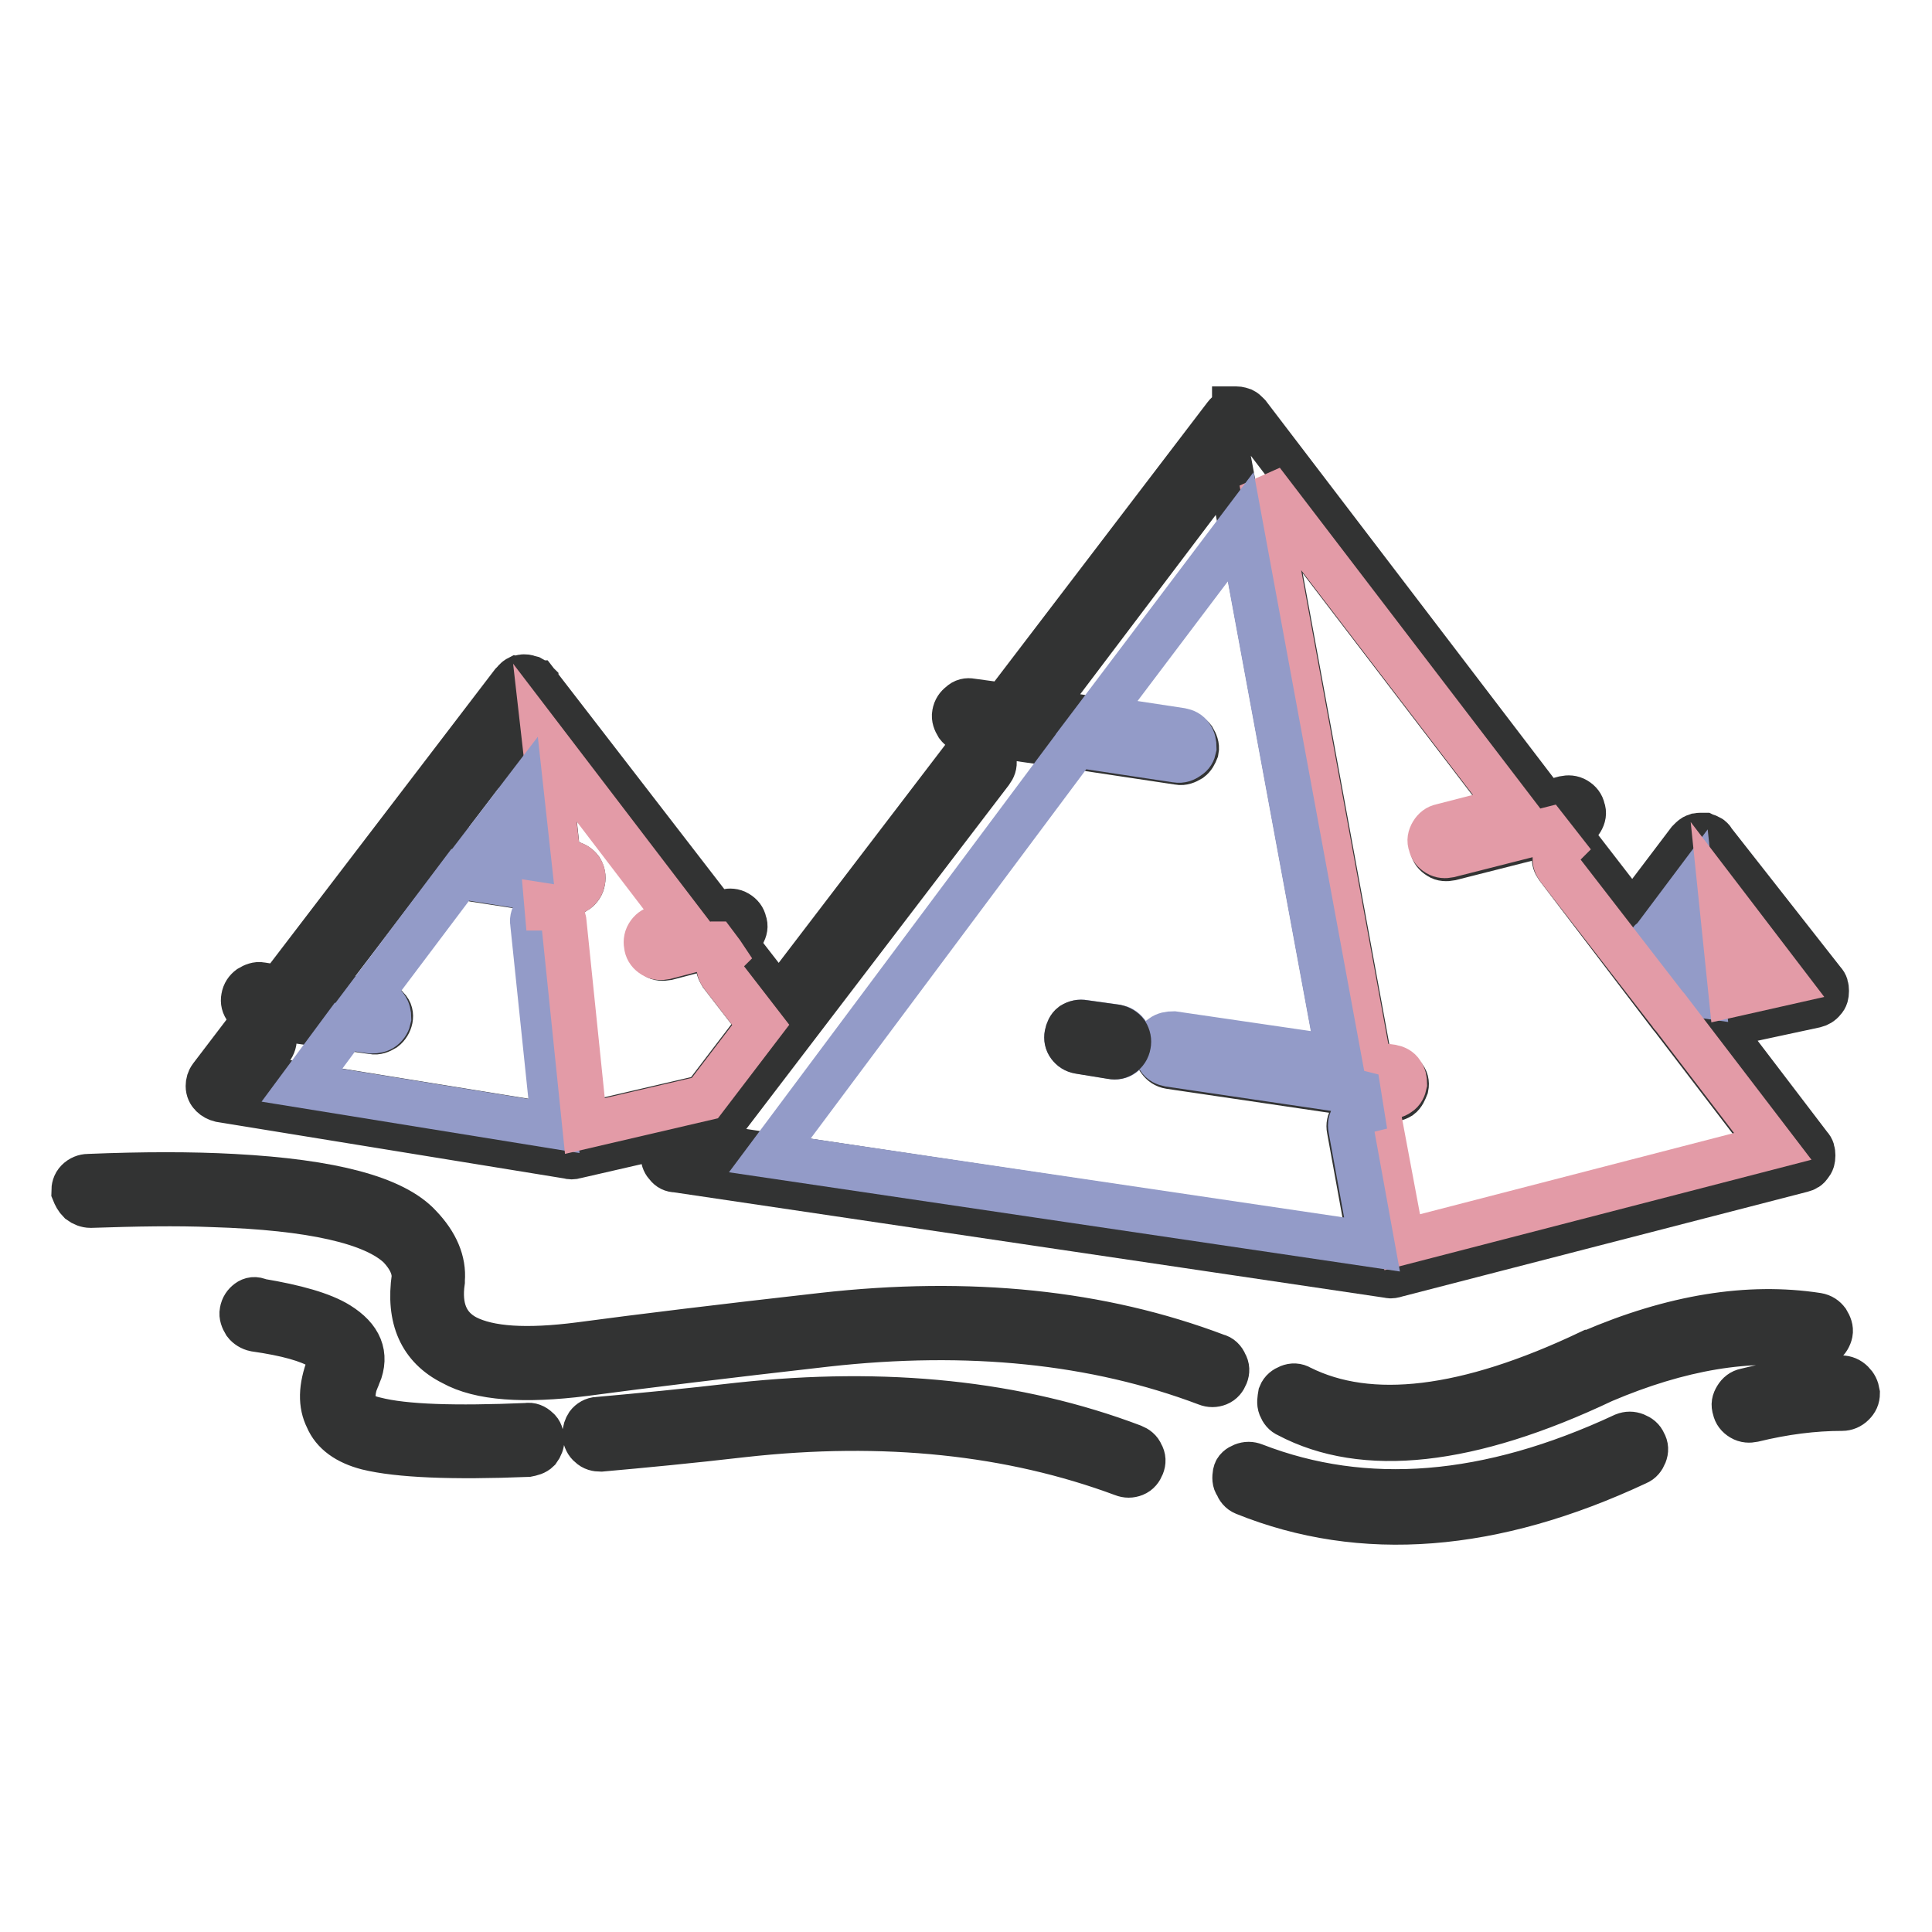 <?xml version="1.0" encoding="utf-8"?>
<!-- Svg Vector Icons : http://www.onlinewebfonts.com/icon -->
<!DOCTYPE svg PUBLIC "-//W3C//DTD SVG 1.1//EN" "http://www.w3.org/Graphics/SVG/1.1/DTD/svg11.dtd">
<svg version="1.1" xmlns="http://www.w3.org/2000/svg" xmlns:xlink="http://www.w3.org/1999/xlink" x="0px" y="0px" viewBox="0 0 256 256" enable-background="new 0 0 256 256" xml:space="preserve">
<g> <path stroke-width="6" fill-opacity="0" stroke="#323333"  d="M163.6,54.4l-0.1,0c-0.4,0.1-0.8,0.3-1.1,0.7l-29.3,38.4l-4.4-0.6c-0.5-0.1-1,0-1.4,0.4 c-0.4,0.3-0.7,0.7-0.8,1.3c-0.1,0.5,0.1,1,0.4,1.5c0.3,0.4,0.8,0.7,1.3,0.8l14.7,2.1l13.3,2c0.5,0.1,1-0.1,1.5-0.4 c0.4-0.3,0.6-0.7,0.8-1.2c0.1-0.5-0.1-1-0.4-1.5c-0.3-0.4-0.8-0.7-1.3-0.8l-11.2-1.7l-7.9-1.2L162.8,61l1.7,9.1l13,70.4l-21.9-3.2 c-0.5-0.1-1,0-1.5,0.4c-0.4,0.3-0.7,0.7-0.8,1.3c-0.1,0.5,0,1,0.4,1.5c0.3,0.4,0.7,0.7,1.3,0.8l24.4,3.6c0.1,0,0.2,0,0.3,0.1 l0.4,0.1l3.9,0.5c0.5,0.1,1,0,1.5-0.3c0.4-0.3,0.6-0.8,0.8-1.3c0.1-0.5,0-1-0.4-1.4c-0.3-0.4-0.8-0.7-1.3-0.8l-3-0.4l-14.2-77.2 l33.1,43.3l-9.3,2.4c-0.5,0.1-0.9,0.4-1.2,0.9c-0.3,0.5-0.4,0.9-0.2,1.5c0.1,0.5,0.4,0.9,0.9,1.2c0.4,0.3,1,0.3,1.5,0.2l13-3.3 l3.1-0.8c0.5-0.2,0.9-0.4,1.2-0.9c0.3-0.5,0.4-1,0.2-1.5c-0.1-0.5-0.4-0.9-0.9-1.2c-0.5-0.3-1-0.3-1.5-0.2l-2.6,0.7L165.4,55 c-0.1-0.1-0.1-0.1-0.2-0.2c-0.2-0.2-0.3-0.3-0.5-0.4c-0.3-0.1-0.5-0.2-0.9-0.2l-0.1,0H163.6L163.6,54.4z"/> <path stroke-width="6" fill-opacity="0" stroke="#323333"  d="M226.8,111.2c-0.1-0.1-0.2-0.2-0.3-0.2l-0.2-0.1c-0.1-0.1-0.2-0.1-0.3-0.1l-0.2-0.1c-0.2,0-0.3,0-0.5,0 c0,0-0.1,0-0.1,0h0c-0.1,0-0.2,0-0.3,0.1l-0.2,0c0,0,0,0,0,0c-0.3,0.1-0.5,0.3-0.7,0.5c-0.1,0.1-0.1,0.1-0.2,0.2l-7.5,9.9l-6.8-8.8 c-0.3-0.4-0.7-0.7-1.3-0.8c-0.5-0.1-1,0.1-1.5,0.4v0c-0.4,0.3-0.6,0.8-0.7,1.3c-0.1,0.5,0.1,1,0.4,1.4l15,19.7c0,0,0,0,0.1,0.1 l13.3,17.4l-49.1,12.7l-3-16c-0.1-0.5-0.4-0.9-0.8-1.2c-0.4-0.3-0.9-0.4-1.5-0.3c-0.1,0-0.1,0-0.2,0.1c-0.4,0.1-0.8,0.4-1.1,0.8 c-0.3,0.4-0.4,0.9-0.3,1.4l2.8,15.4L102,153.1l-8.6-1.3l2.6-3.4l0.1-0.1l35.2-46.1c0.3-0.4,0.5-0.9,0.4-1.4c-0.1-0.5-0.3-1-0.8-1.3 c-0.4-0.3-0.9-0.5-1.5-0.4c-0.5,0.1-0.9,0.3-1.3,0.8l-24.9,32.6l-4.5-5.8c-0.3-0.4-0.7-0.7-1.3-0.8c-0.5-0.1-1,0.1-1.5,0.4 c-0.1,0.1-0.2,0.1-0.2,0.2c-0.3,0.3-0.5,0.7-0.5,1.1c-0.1,0.5,0.1,1,0.4,1.5l5.1,6.6l-7.4,9.7l-15.9,3.7l-2.8-27.2 c-0.1-0.5-0.3-1-0.7-1.3c-0.4-0.4-0.9-0.5-1.4-0.4h-0.1c-0.5,0.1-0.9,0.3-1.2,0.7c-0.3,0.4-0.5,0.9-0.4,1.4l2.8,26.9l-33.4-5.4 l-7.1-1.2l2.8-3.7c0.3-0.4,0.5-0.9,0.4-1.5c-0.1-0.5-0.3-0.9-0.8-1.3c-0.4-0.3-0.9-0.4-1.4-0.4c-0.5,0.1-1,0.3-1.3,0.7l-4.8,6.3 c-0.3,0.4-0.4,0.8-0.4,1.2c0,0.5,0.2,0.9,0.5,1.2c0.3,0.3,0.7,0.5,1.1,0.6l46.1,7.5c0.3,0.1,0.6,0.1,0.9,0l13.5-3.1l-1.4,1.9 c-0.3,0.4-0.4,0.8-0.4,1.2c0,0.5,0.2,0.9,0.5,1.2c0.3,0.4,0.7,0.6,1.2,0.6l94.4,14c0.3,0.1,0.7,0,1-0.1l53.8-13.9 c0.4-0.1,0.8-0.3,1-0.7c0.3-0.3,0.4-0.7,0.4-1.2s-0.1-0.9-0.4-1.2l-12.2-16h0.3c0.2,0,0.3,0,0.5-0.1l12.1-2.6 c0.4-0.1,0.8-0.3,1.1-0.7c0.3-0.3,0.4-0.7,0.4-1.2c0-0.5-0.1-0.9-0.4-1.2L227,111.5h0C226.9,111.4,226.9,111.3,226.8,111.2 L226.8,111.2L226.8,111.2z M224.1,131.7l-5.4-7c0.1,0,0.1-0.1,0.1-0.1l5.1-6.8l1.5,14.1L224.1,131.7z M236.5,130.3l-7.1,1.6 l-1.3-12.5L236.5,130.3z"/> <path stroke-width="6" fill-opacity="0" stroke="#939bc8"  d="M218.8,124.7l5.4,7l1.4,0.2l-1.5-14.1l-5.1,6.8C218.8,124.6,218.8,124.7,218.8,124.7z"/> <path stroke-width="6" fill-opacity="0" stroke="#e39ba7"  d="M229.4,131.8l7.1-1.6l-8.4-11L229.4,131.8z M206.5,115c-0.3-0.4-0.5-0.9-0.4-1.4c0.1-0.5,0.3-0.9,0.7-1.3 L205,110l-13,3.3c-0.5,0.1-1,0.1-1.5-0.2c-0.5-0.3-0.8-0.7-0.9-1.2c-0.2-0.5-0.1-1,0.2-1.5c0.3-0.5,0.7-0.8,1.2-0.9l9.3-2.4 l-33.1-43.3l14.2,77.2l3,0.4c0.5,0.1,1,0.3,1.3,0.8c0.3,0.4,0.4,0.9,0.4,1.4c-0.1,0.5-0.3,1-0.8,1.3c-0.4,0.3-0.9,0.4-1.5,0.3 l-3.9-0.5l0.4,2.5c0.1,0,0.1,0,0.2-0.1c0.5-0.1,1,0,1.5,0.3c0.4,0.3,0.7,0.7,0.8,1.2l3,16l49.1-12.7l-13.3-17.4c0,0-0.1,0-0.1-0.1 L206.5,115L206.5,115z"/> <path stroke-width="6" fill-opacity="0" stroke="#939bc8"  d="M180.4,147.3l-0.4-2.5l-0.4-0.1c-0.1,0-0.2-0.1-0.3-0.1l-24.4-3.6c-0.5-0.1-1-0.3-1.3-0.8 c-0.3-0.4-0.4-0.9-0.4-1.5c0.1-0.5,0.3-1,0.8-1.3c0.4-0.3,0.9-0.4,1.5-0.4l21.9,3.2l-13-70.4l-19.1,25.3l11.2,1.7 c0.5,0.1,1,0.3,1.3,0.8c0.3,0.4,0.4,0.9,0.4,1.5c-0.1,0.5-0.3,0.9-0.8,1.2c-0.4,0.3-0.9,0.5-1.5,0.4l-13.3-2L102,153.1l79.8,11.8 l-2.8-15.4c-0.1-0.5,0-1,0.3-1.4C179.6,147.7,180,147.4,180.4,147.3L180.4,147.3z M141.7,138.5c-0.3-0.4-0.4-0.9-0.3-1.4 c0.1-0.5,0.3-1,0.8-1.3c0.4-0.3,0.9-0.4,1.5-0.3l4.3,0.6c0.5,0.1,0.9,0.3,1.3,0.8c0.3,0.4,0.4,0.9,0.3,1.5 c-0.1,0.5-0.3,0.9-0.8,1.3c-0.4,0.3-0.9,0.4-1.4,0.3l-4.3-0.7C142.4,139.2,142,138.9,141.7,138.5z"/> <path stroke-width="6" fill-opacity="0" stroke="#323333"  d="M141.4,137.1c-0.1,0.5,0,1,0.3,1.4c0.3,0.4,0.7,0.7,1.3,0.8l4.3,0.7c0.5,0.1,1,0,1.4-0.3 c0.4-0.3,0.7-0.7,0.8-1.3c0.1-0.5,0-1-0.3-1.5c-0.3-0.4-0.8-0.7-1.3-0.8l-4.3-0.6c-0.5-0.1-1,0-1.5,0.3 C141.7,136.1,141.5,136.6,141.4,137.1z M68.2,90.3c-0.1,0.1-0.2,0.2-0.3,0.3l-30.8,40.3l-2.5-0.4c-0.5-0.1-1,0.1-1.5,0.4 c-0.4,0.3-0.7,0.7-0.8,1.3c-0.1,0.5,0,1,0.4,1.5c0.3,0.4,0.7,0.7,1.3,0.8l11.9,1.7l3.5,0.5c0.5,0.1,1-0.1,1.5-0.4 c0.4-0.3,0.7-0.8,0.8-1.3c0.1-0.5,0-1-0.4-1.4c-0.2-0.2-0.3-0.4-0.5-0.5c-0.2-0.1-0.4-0.2-0.7-0.3l-1.4-0.2l-7.1-1l26.6-34.9l1,8.7 l0.9,8.2l-6.4-1l-0.3-0.1c-0.5-0.1-1,0.1-1.5,0.4c-0.4,0.3-0.7,0.8-0.8,1.3c-0.1,0.5,0,0.9,0.3,1.4c0,0,0,0,0.1,0.1 c0.3,0.4,0.8,0.7,1.3,0.8l9.1,1.4c0,0,0,0,0.1,0l0.3,0.1l2.7,0.4c0.5,0.1,1-0.1,1.4-0.4c0.4-0.3,0.7-0.7,0.8-1.3 c0.1-0.5,0-1-0.3-1.5c-0.3-0.4-0.8-0.7-1.3-0.8l-1.6-0.2l-1.7-15.8l18.3,23.8l-3.2,0.9c-0.5,0.1-0.9,0.4-1.2,0.9 c-0.3,0.5-0.3,1-0.2,1.5c0.1,0.5,0.4,0.9,0.9,1.2c0.4,0.3,0.9,0.3,1.5,0.2l6.5-1.7l2.3-0.6c0.5-0.2,0.9-0.4,1.2-0.9 c0.3-0.5,0.4-1,0.2-1.5c-0.1-0.5-0.4-0.9-0.9-1.2c-0.5-0.3-1-0.3-1.5-0.2l-1.4,0.4L71.1,90.5c0,0,0,0-0.1,0L71,90.4 c-0.2-0.2-0.4-0.4-0.6-0.5L70,89.8c-0.2-0.1-0.4-0.1-0.6-0.1c-0.2,0-0.4,0.1-0.6,0.1C68.6,89.9,68.3,90.1,68.2,90.3L68.2,90.3z"/> <path stroke-width="6" fill-opacity="0" stroke="#939bc8"  d="M62.7,116.4c-0.5-0.1-1-0.4-1.3-0.8c0-0.1-0.1-0.1-0.1-0.1l-12.8,17l1.4,0.2c0.3,0,0.5,0.1,0.7,0.3 c0.2,0.1,0.4,0.3,0.5,0.5c0.3,0.4,0.4,0.9,0.4,1.4c-0.1,0.5-0.3,0.9-0.8,1.3c-0.4,0.3-0.9,0.4-1.5,0.4l-3.5-0.5l-5.7,7.7l33.4,5.4 l-2.8-26.9c-0.1-0.5,0.1-1,0.4-1.4c0.3-0.4,0.7-0.6,1.2-0.7l-0.2-2.3l-0.3-0.1c0,0,0,0-0.1,0L62.7,116.4z"/> <path stroke-width="6" fill-opacity="0" stroke="#e39ba7"  d="M74,114.2l1.6,0.2c0.5,0.1,0.9,0.3,1.3,0.8c0.3,0.4,0.4,0.9,0.3,1.5c-0.1,0.5-0.3,0.9-0.8,1.3 c-0.4,0.3-0.9,0.4-1.4,0.4l-2.7-0.4l0.2,2.3h0.1c0.5-0.1,1,0.1,1.4,0.4c0.4,0.3,0.6,0.8,0.7,1.3l2.8,27.2l15.9-3.7l7.4-9.7 l-5.1-6.6c-0.3-0.4-0.5-0.9-0.4-1.5c0.1-0.4,0.2-0.8,0.5-1.1l-0.2-0.3l0,0l-0.9-1.2l-0.1,0v0l-6.5,1.7c-0.5,0.1-1,0.1-1.5-0.2 c-0.5-0.3-0.8-0.7-0.9-1.2c-0.1-0.5-0.1-1,0.2-1.5c0.3-0.5,0.7-0.8,1.2-0.9l3.2-0.9L72.2,98.4L74,114.2L74,114.2z"/> <path stroke-width="6" fill-opacity="0" stroke="#939bc8"  d="M69.1,105.4l-5.5,7.2l6.4,1L69.1,105.4z"/> <path stroke-width="6" fill-opacity="0" stroke="#323333"  d="M169.7,186.4c0.2,0.5,0.5,0.9,1,1.1c10,5.3,24,3.8,41.7-4.6h0c10.1-4.3,19.4-5.9,27.9-4.6 c0.5,0.1,1,0,1.4-0.4c0.4-0.3,0.7-0.8,0.8-1.3c0.1-0.5-0.1-1-0.4-1.5c-0.3-0.4-0.7-0.7-1.3-0.8c-9.1-1.4-19.1,0.2-30,4.9 c0,0-0.1,0-0.1,0c-16.4,7.8-29.2,9.3-38.4,4.7c-0.5-0.3-1-0.3-1.5-0.1c-0.5,0.2-0.9,0.5-1.1,1C169.6,185.4,169.5,185.9,169.7,186.4 L169.7,186.4z M163.9,196.7c0.2,0.5,0.5,0.9,1,1.1c15.6,6.3,33,4.9,52-4c0.5-0.2,0.8-0.6,1-1.1s0.2-1-0.1-1.5 c-0.2-0.5-0.6-0.8-1.1-1c-0.5-0.2-1-0.2-1.5,0c-18,8.4-34.3,9.7-49,4c-0.5-0.2-1-0.2-1.5,0c-0.5,0.2-0.9,0.5-1,1 C163.6,195.8,163.6,196.3,163.9,196.7z M245.4,183.2c-0.4-0.4-0.9-0.6-1.4-0.6c-4,0-8.3,0.6-12.7,1.7c-0.5,0.1-0.9,0.4-1.2,0.9 c-0.3,0.5-0.4,0.9-0.2,1.5c0.1,0.5,0.4,0.9,0.9,1.2c0.5,0.3,1,0.3,1.5,0.2c4.1-1,8-1.5,11.8-1.5c0.5,0,1-0.2,1.4-0.6 c0.4-0.4,0.6-0.8,0.6-1.4C246,184,245.8,183.6,245.4,183.2z M32.9,172.5c-0.4,0.3-0.7,0.7-0.8,1.3c-0.1,0.5,0.1,1,0.4,1.5 c0.3,0.4,0.8,0.7,1.3,0.8c4.2,0.6,7.1,1.4,8.9,2.5c0.9,0.6,1.3,1.2,1.1,2c-0.1,0.1-0.1,0.2-0.1,0.3c0,0.1,0,0.1-0.1,0.1 c-1.1,2.9-1.1,5.1-0.2,6.9c0.8,1.9,2.6,3.2,5.3,3.9c4.1,1,11.2,1.3,21.2,0.9c0.5-0.1,1-0.2,1.4-0.6c0.3-0.4,0.5-0.9,0.5-1.4 c-0.1-0.5-0.2-1-0.6-1.3c-0.4-0.4-0.9-0.6-1.4-0.5c-9.5,0.4-16.2,0.2-20.1-0.8l0,0c-1.4-0.3-2.3-0.9-2.7-1.7 c-0.4-1-0.3-2.3,0.3-3.9l0,0.1c0.1-0.1,0.1-0.2,0.1-0.3c0,0,0-0.1,0.1-0.1c1.1-2.7,0.2-4.9-2.7-6.7c-2.1-1.3-5.6-2.3-10.4-3.1 C33.8,172.1,33.3,172.2,32.9,172.5z M10.6,159.2c0.4,0.3,0.9,0.5,1.4,0.5c6-0.2,11.4-0.3,16.2-0.1c13.1,0.4,21.4,2.3,24.8,5.6 c1.3,1.4,1.9,2.7,1.9,4c-0.8,5.5,0.9,9.3,5.1,11.4c3.6,2,9.4,2.4,17.4,1.4c8.2-1.1,18.9-2.4,32.1-3.9c18.8-2.1,35.6-0.4,50.4,5.2 c0.5,0.2,1,0.2,1.5,0c0.5-0.2,0.8-0.6,1-1.1c0.2-0.5,0.2-1-0.1-1.5c-0.2-0.5-0.6-0.9-1.1-1c-15.3-5.8-32.7-7.6-52.2-5.4 c-13.3,1.5-24,2.8-32.2,3.9c-7,0.9-12,0.6-15.1-1c-2.6-1.4-3.6-3.9-3.1-7.4v-0.2c0.2-2.4-0.8-4.8-3-7.1c-3.4-3.7-11.6-5.9-24.7-6.6 c-5.5-0.3-11.9-0.3-19.2,0c-0.5,0-1,0.2-1.4,0.6c-0.4,0.4-0.5,0.9-0.5,1.4C10,158.4,10.2,158.8,10.6,159.2L10.6,159.2z M77.5,190.2 c0.1,0.5,0.3,1,0.7,1.3c0.4,0.4,0.9,0.5,1.4,0.5c5.6-0.5,11.9-1.1,18.8-1.9c18.8-2.1,35.6-0.3,50.4,5.2c0.5,0.2,1,0.2,1.5,0 c0.5-0.2,0.8-0.6,1-1.1c0.2-0.5,0.2-1-0.1-1.5c-0.2-0.5-0.6-0.8-1.1-1c-15.3-5.8-32.7-7.6-52.2-5.5c-6.9,0.8-13.1,1.4-18.7,1.9 c-0.5,0-1,0.3-1.3,0.7C77.7,189.1,77.5,189.6,77.5,190.2z"/></g>
</svg>